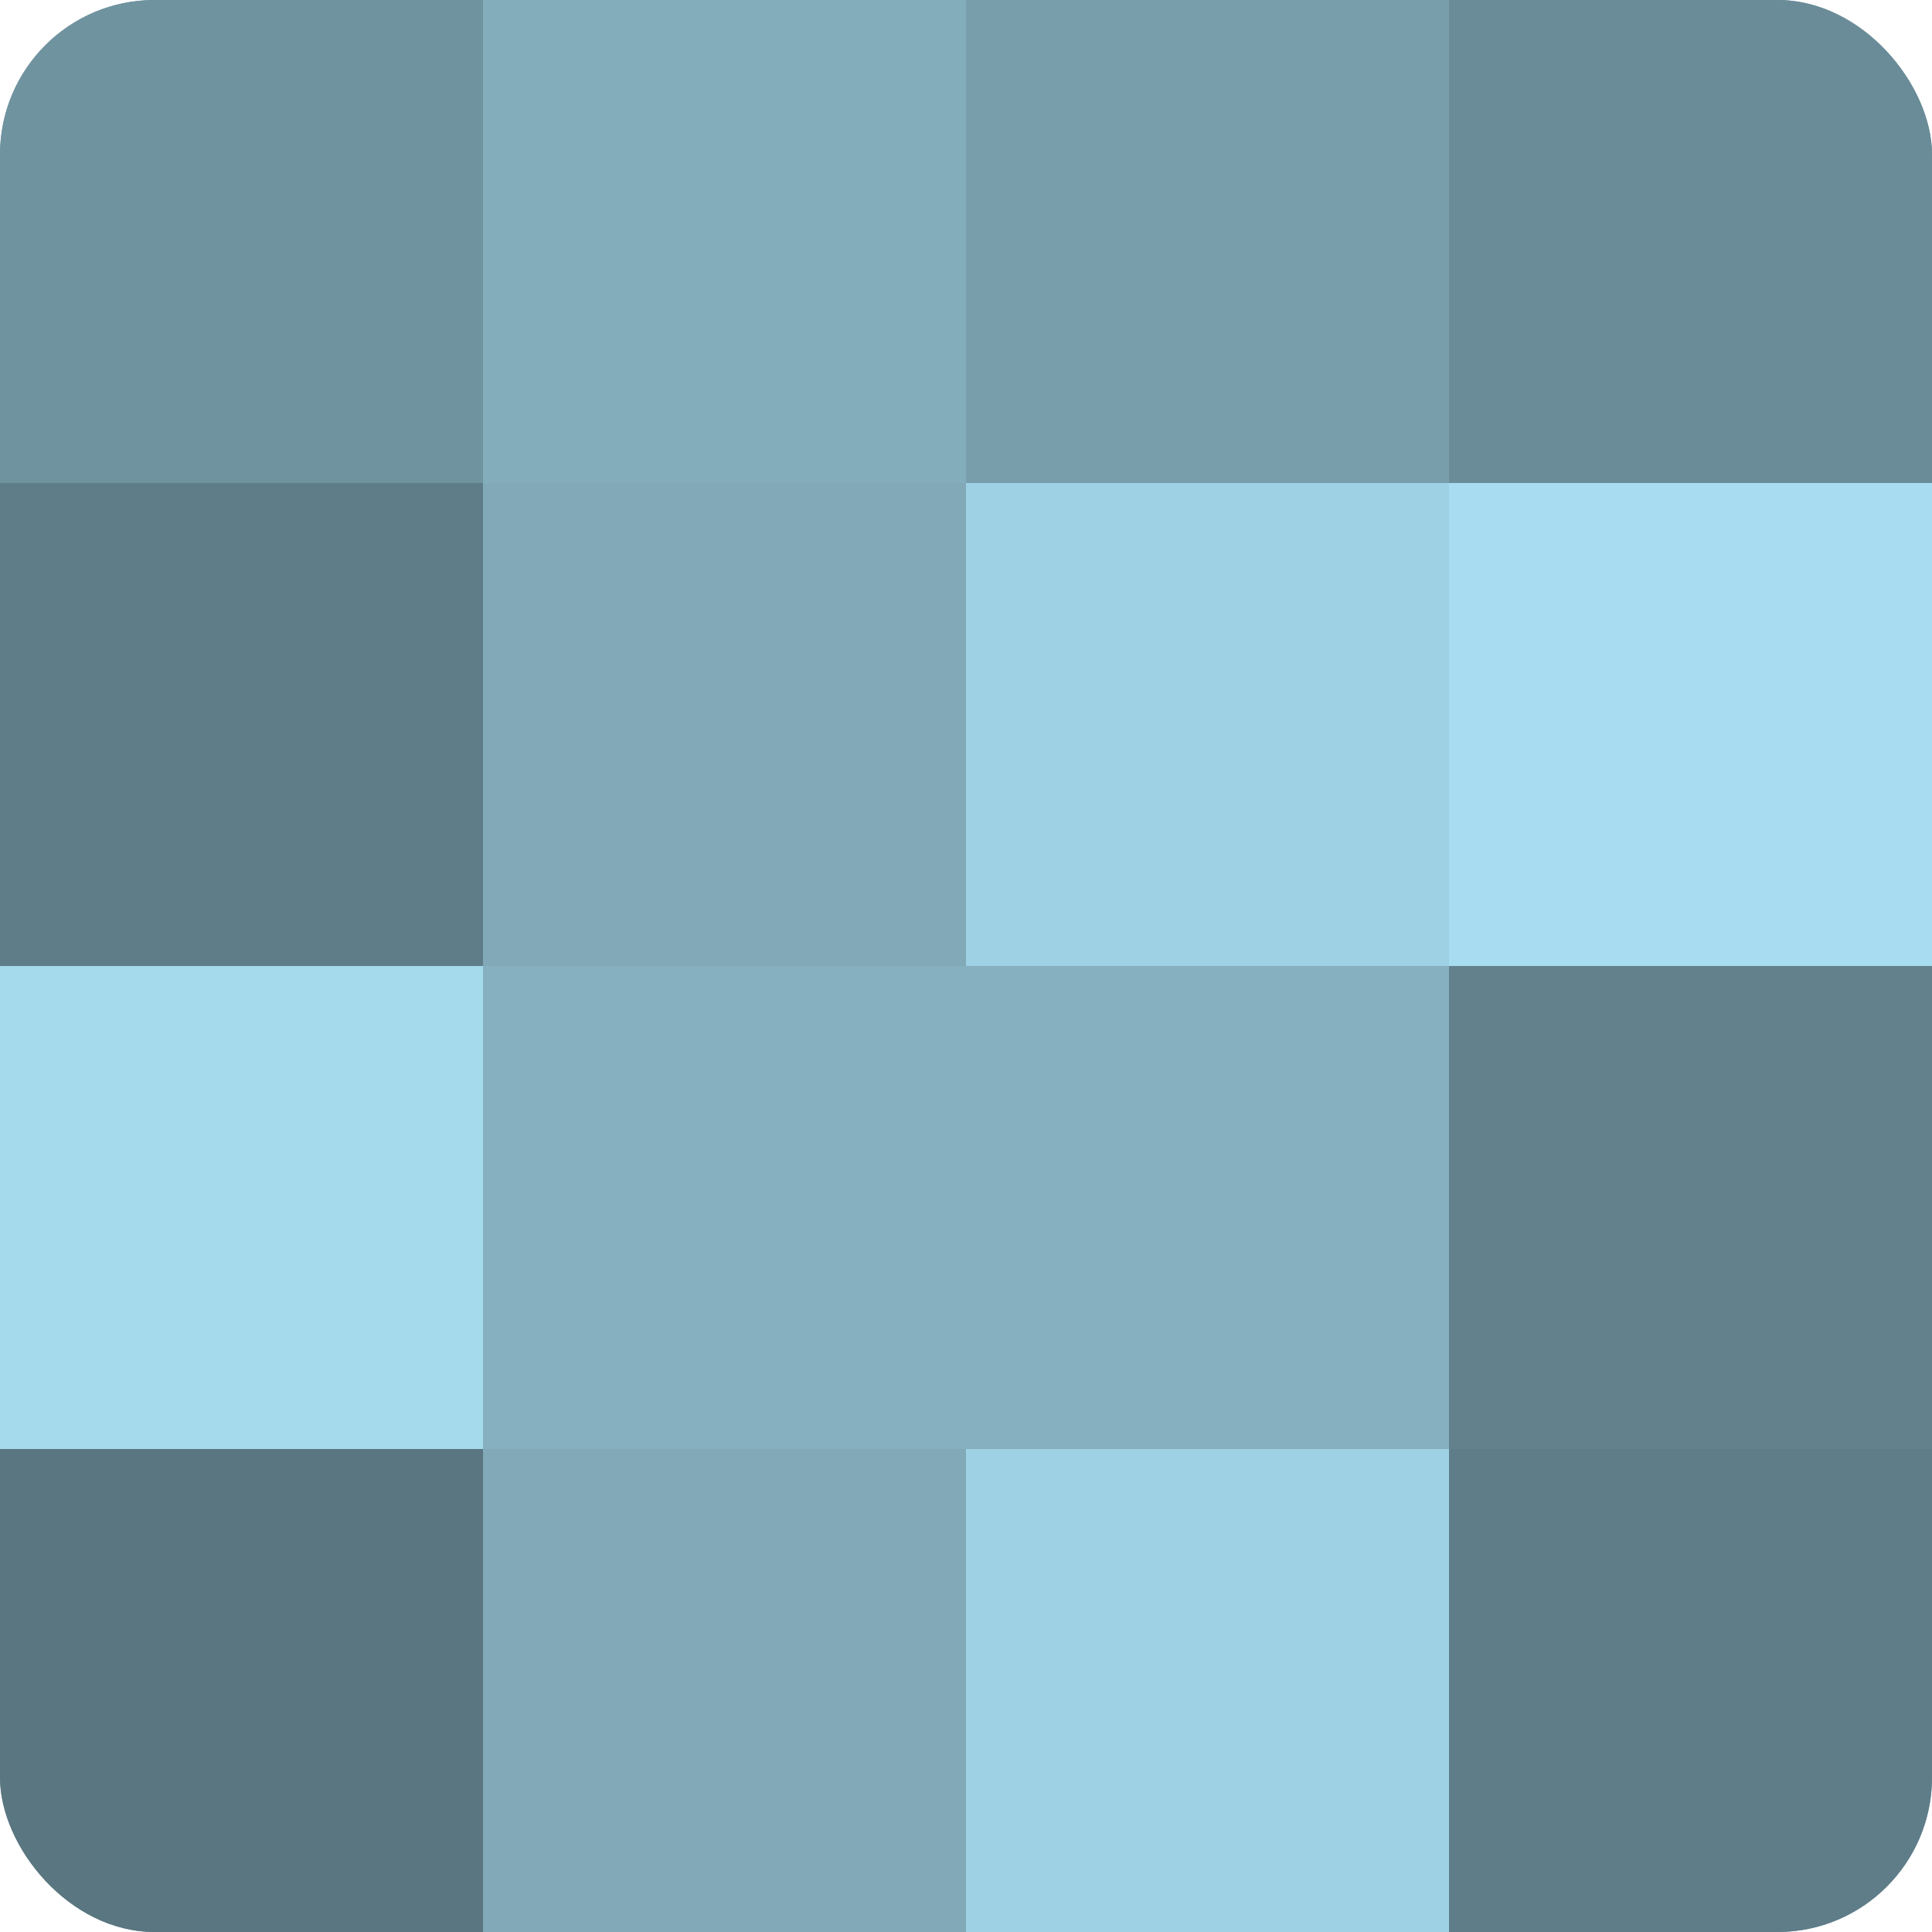 <?xml version="1.0" encoding="UTF-8"?>
<svg xmlns="http://www.w3.org/2000/svg" width="60" height="60" viewBox="0 0 100 100" preserveAspectRatio="xMidYMid meet"><defs><clipPath id="c" width="100" height="100"><rect width="100" height="100" rx="8" ry="8"/></clipPath></defs><g clip-path="url(#c)"><rect width="100" height="100" fill="#7093a0"/><rect width="25" height="25" fill="#7093a0"/><rect y="25" width="25" height="25" fill="#5f7d88"/><rect y="50" width="25" height="25" fill="#a5d9ec"/><rect y="75" width="25" height="25" fill="#5a7680"/><rect x="25" width="25" height="25" fill="#84adbc"/><rect x="25" y="25" width="25" height="25" fill="#81a9b8"/><rect x="25" y="50" width="25" height="25" fill="#86b0c0"/><rect x="25" y="75" width="25" height="25" fill="#81a9b8"/><rect x="50" width="25" height="25" fill="#789eac"/><rect x="50" y="25" width="25" height="25" fill="#9fd1e4"/><rect x="50" y="50" width="25" height="25" fill="#86b0c0"/><rect x="50" y="75" width="25" height="25" fill="#9fd1e4"/><rect x="75" width="25" height="25" fill="#6a8c98"/><rect x="75" y="25" width="25" height="25" fill="#a8dcf0"/><rect x="75" y="50" width="25" height="25" fill="#62818c"/><rect x="75" y="75" width="25" height="25" fill="#5f7d88"/></g></svg>
